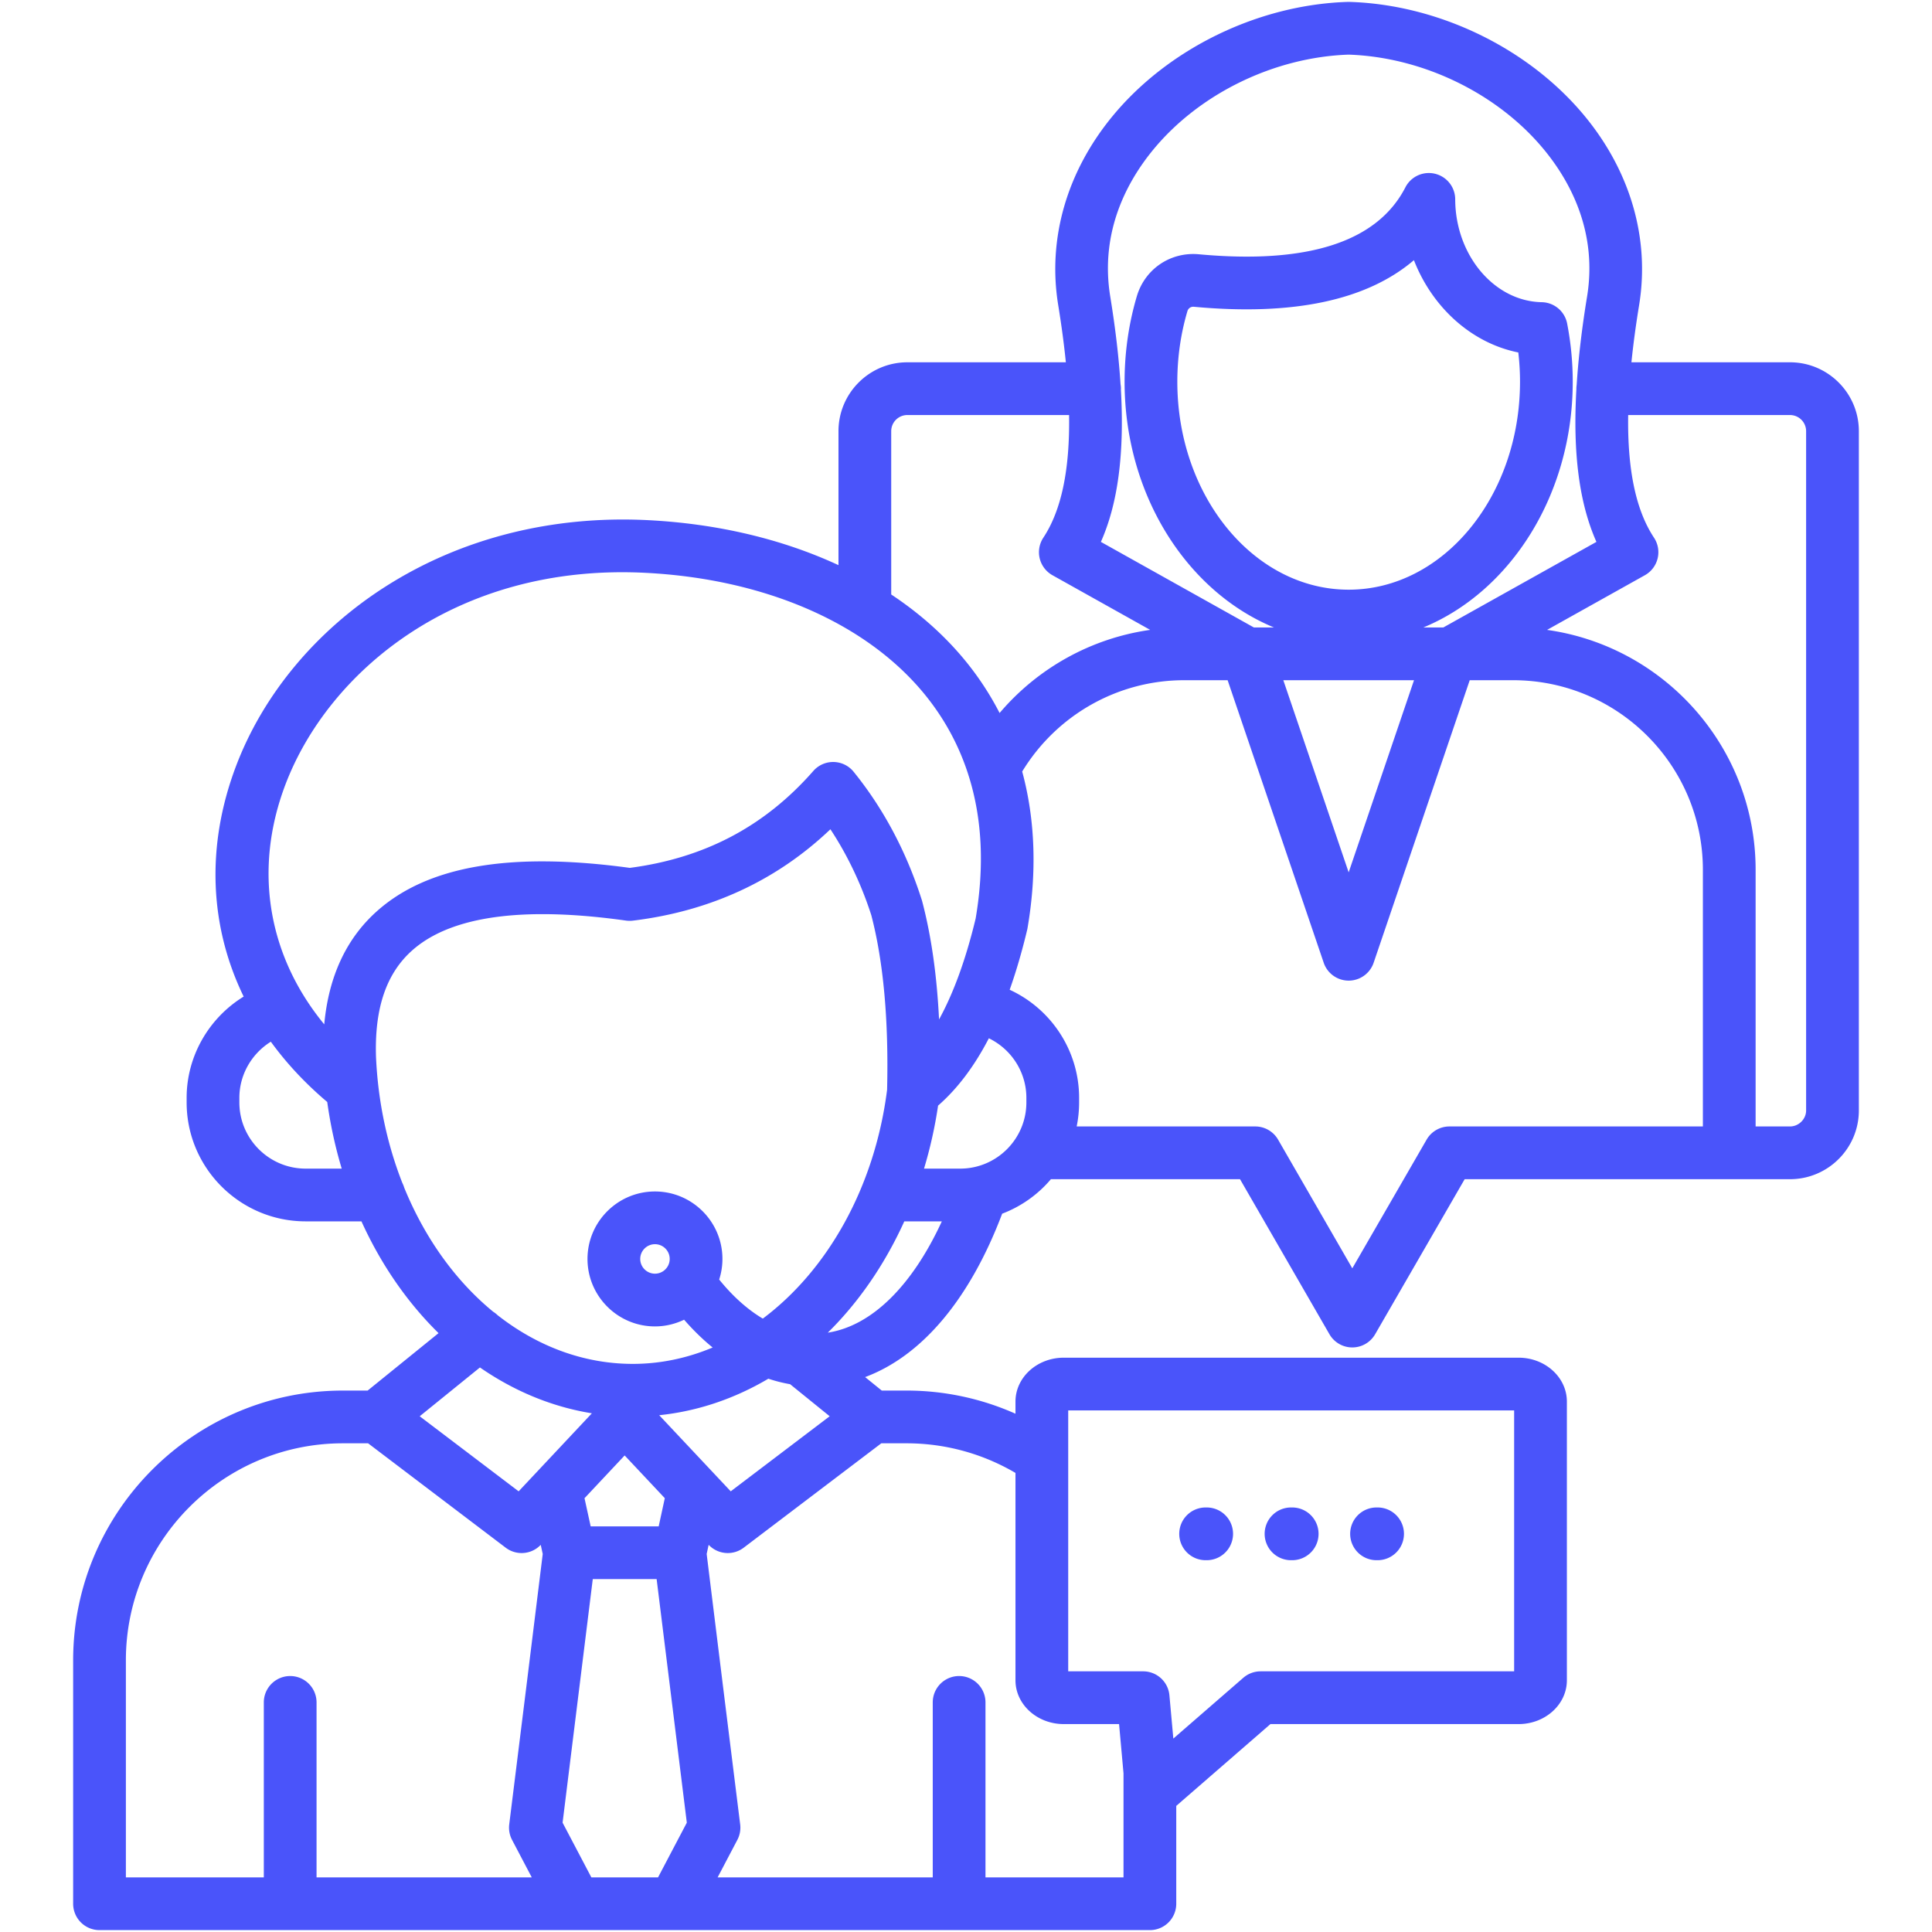 <svg xmlns="http://www.w3.org/2000/svg" xmlns:xlink="http://www.w3.org/1999/xlink" width="512" height="512" x="0" y="0" viewBox="0 0 512 512" style="enable-background:new 0 0 512 512" xml:space="preserve" class=""><g><path d="M474.368 96.012h-42.022c.482-4.748 1.16-9.799 2.04-15.171 2.861-17.539-2.256-35.319-14.409-50.063C405.182 12.826 381.289 1.226 357.624.504a7.563 7.563 0 0 0-.426 0c-23.67.722-47.563 12.318-62.355 30.265-12.153 14.745-17.269 32.528-14.408 50.071.875 5.374 1.548 10.425 2.028 15.173h-42.009c-10.062 0-18.248 8.186-18.248 18.248v35.507c-14.803-6.869-32.063-11.015-50.695-11.932-25.273-1.236-49.194 4.813-69.18 17.504-18.472 11.73-32.611 28.691-39.812 47.761-7.967 21.098-7.012 42.345 2.054 61.002-9.179 5.64-15.114 15.744-15.114 26.838v1.216c0 17.378 14.151 31.517 31.545 31.517h14.784c5.189 11.442 12.155 21.492 20.433 29.619l-18.794 15.223h-6.55c-39.421 0-71.492 32.071-71.492 71.492v64.505a6.988 6.988 0 0 0 6.988 6.988h278.36a6.988 6.988 0 0 0 6.988-6.988V478.58l24.962-21.682h65.769c7.051 0 12.788-5.203 12.788-11.6v-73.869c0-6.411-5.736-11.627-12.788-11.627h-120.55c-7.051 0-12.788 5.216-12.788 11.627v3.222a70.84 70.84 0 0 0-28.886-6.136h-6.55l-4.413-3.573c15.092-5.633 27.751-20.659 36.32-43.303a31.636 31.636 0 0 0 12.92-9.141h50.112l23.704 41.092a6.988 6.988 0 0 0 12.104 0l23.726-41.092h86.217c10.062 0 18.248-8.174 18.248-18.22V114.26c0-10.062-8.186-18.248-18.248-18.248zm-168.74-56.356c12.262-14.878 32.088-24.512 51.783-25.177 19.69.665 39.515 10.303 51.781 25.186 6.759 8.201 14.223 21.611 11.4 38.92-1.393 8.504-2.303 16.28-2.758 23.423a7.023 7.023 0 0 0-.078.991c0 .034.005.067.005.101-.979 17.033.765 30.301 5.309 40.505l-40.575 22.682h-5.292c23.04-9.506 39.591-35.104 39.591-65.127 0-5.142-.5-10.33-1.485-15.418a6.988 6.988 0 0 0-6.729-5.658c-12.602-.238-22.891-12.47-22.935-27.267a6.988 6.988 0 0 0-13.202-3.174c-7.434 14.457-25.855 20.425-54.785 17.737-7.488-.658-14.212 3.884-16.372 11.083-2.163 7.284-3.259 14.921-3.259 22.698 0 30.023 16.551 55.621 39.591 65.127h-5.319l-40.552-22.682c4.517-10.16 6.26-23.379 5.304-40.357.003-.083.013-.165.013-.249 0-.404-.042-.798-.108-1.184-.456-7.088-1.356-14.798-2.728-23.225-2.824-17.321 4.64-30.733 11.4-38.935zm69.1 140.607-17.317 50.921-17.317-50.921zm-17.317-23.991c-25.038 0-45.408-24.723-45.408-55.112 0-6.429.902-12.728 2.675-18.701.217-.724.825-1.169 1.552-1.169.053 0 .107.002.162.007 26.311 2.446 45.835-1.705 58.309-12.35 4.892 12.535 15.244 21.96 27.664 24.46.302 2.581.454 5.174.454 7.752 0 30.39-20.37 55.113-45.408 55.113zM236.182 114.26a4.277 4.277 0 0 1 4.272-4.272h42.864c.22 14.534-2.046 25.274-6.823 32.502a6.99 6.99 0 0 0 2.418 9.952l25.895 14.484c-15.574 2.207-29.749 10.075-39.904 22.028a78.401 78.401 0 0 0-8.594-13.243c-5.538-6.906-12.328-12.995-20.129-18.167V114.26zm35.817 176.68v1.216c0 9.672-7.869 17.541-17.541 17.541h-9.58a117.702 117.702 0 0 0 3.724-16.699c5.148-4.499 9.614-10.428 13.455-17.842 5.981 2.896 9.942 8.984 9.942 15.784zM75.593 208.037c11.241-29.769 45.065-58.702 95.231-56.243 32.019 1.576 59.203 13.479 74.583 32.66 5.077 6.332 8.807 13.32 11.228 20.909.04.146.086.29.136.433 3.505 11.251 4.125 23.824 1.786 37.627-2.597 10.802-5.844 19.723-9.698 26.736-.583-11.785-2.063-22.142-4.477-31.325a6.927 6.927 0 0 0-.101-.348c-4.076-12.774-10.153-24.2-18.061-33.96a6.985 6.985 0 0 0-10.683-.21c-12.872 14.672-28.787 23.079-48.629 25.681-31.678-4.317-53.632-.537-67.1 11.551-8.065 7.239-12.715 17.261-13.88 29.914-14.903-18.118-18.838-40.908-10.335-63.425zm5.41 101.66c-9.688 0-17.569-7.869-17.569-17.541v-1.216c0-6.134 3.272-11.725 8.341-14.876 4.139 5.701 9.127 11.06 14.948 15.975a117.63 117.63 0 0 0 3.836 17.658zm26.116 5.042a6.874 6.874 0 0 0-.484-1.22c-3.993-10.165-6.466-21.469-6.991-33.465-.405-12.811 2.702-22.004 9.5-28.105 7.189-6.452 18.793-9.691 34.633-9.691 6.634 0 14.014.569 22.118 1.707.602.085 1.212.09 1.817.017 20.523-2.498 38.095-10.634 52.356-24.218 4.515 6.848 8.211 14.602 10.844 22.798 3.216 12.331 4.621 27.888 4.177 46.243-3.296 25.938-15.86 47.863-32.938 60.638-4.045-2.406-7.939-5.879-11.559-10.349.554-1.723.86-3.557.86-5.462 0-9.859-8.021-17.88-17.88-17.88s-17.88 8.021-17.88 17.88 8.021 17.88 17.88 17.88c2.768 0 5.381-.651 7.722-1.778 2.406 2.76 4.934 5.23 7.569 7.368-6.702 2.816-13.82 4.341-21.147 4.341-13.126 0-25.417-4.731-35.858-12.915a6.892 6.892 0 0 0-1.148-.897c-9.944-8.143-18.111-19.483-23.591-32.892zm47.784 82.303 10.637-11.332 10.64 11.323-1.621 7.469h-18.024zm19.795-21.996c10.1-1.045 19.899-4.335 28.925-9.675a39.601 39.601 0 0 0 5.76 1.455l10.493 8.497-26.223 19.895zm-1.125-37.51c-2.153 0-3.905-1.751-3.905-3.905s1.751-3.905 3.905-3.905 3.905 1.751 3.905 3.905-1.752 3.905-3.905 3.905zm-46.382 24.855c8.982 6.221 19.009 10.432 29.664 12.151l-14.59 15.543-.069.074-4.749 5.059-26.221-19.893zM33.36 440.008c0-31.715 25.802-57.517 57.517-57.517h6.674l36.462 27.663a6.967 6.967 0 0 0 4.221 1.421c1.857 0 3.702-.74 5.066-2.175l.529 2.419-4.351 35.249-4.527 36.411a6.99 6.99 0 0 0 .75 4.115l5.223 9.931H83.889v-46.37a6.988 6.988 0 0 0-13.976 0v46.37H33.36zm123.356 57.516-7.624-14.497 7.998-64.55h16.925l7.998 64.55-7.624 14.497zm244.547-123.747v69.144H334.07a6.987 6.987 0 0 0-4.582 1.712l-18.544 16.107-1.035-11.46a6.989 6.989 0 0 0-6.96-6.36l-19.861-.002v-69.141zm-132.15 16.565v54.956c0 6.396 5.736 11.6 12.788 11.6h14.663l1.18 13.066v27.56h-36.581v-46.37a6.988 6.988 0 0 0-13.976 0v46.37H190.18l5.223-9.931a6.99 6.99 0 0 0 .75-4.115l-4.526-36.405-4.353-35.261.525-2.417a6.977 6.977 0 0 0 5.071 2.18 6.965 6.965 0 0 0 4.221-1.421l36.463-27.663h6.674a56.893 56.893 0 0 1 28.885 7.851zm-49.697-37.181-.039.004c.9-.888 1.79-1.795 2.661-2.732 7.137-7.67 13.072-16.75 17.612-26.76h9.946c-7.876 17.105-18.583 27.682-30.18 29.488zm164.702-54.639a6.989 6.989 0 0 0-6.051 3.492l-19.694 34.105-19.661-34.096a6.99 6.99 0 0 0-6.056-3.501h-47.328c.424-2.057.647-4.186.647-6.366v-1.216c0-12.439-7.35-23.565-18.401-28.643 1.715-4.836 3.258-10.108 4.63-15.847.035-.147.066-.295.091-.443 2.545-14.839 2.04-28.828-1.405-41.543 9.139-14.992 25.34-24.2 42.924-24.2h11.518l25.464 74.874a6.988 6.988 0 0 0 13.232 0l25.464-74.874h11.517c27.721 0 50.274 22.54 50.274 50.246v68.013h-67.165zm94.522-4.244c0 2.301-1.957 4.244-4.272 4.244h-9.11V230.51c0-32.364-24.078-59.198-55.267-63.581l25.915-14.487a6.987 6.987 0 0 0 2.419-9.952c-4.79-7.247-7.061-17.986-6.84-32.501h42.882a4.277 4.277 0 0 1 4.272 4.272v180.017zM312.512 406.482a6.988 6.988 0 0 1 6.988-6.988h.283a6.988 6.988 0 0 1 0 13.976h-.283a6.988 6.988 0 0 1-6.988-6.988zm22.633 0a6.988 6.988 0 0 1 6.988-6.988h.311a6.988 6.988 0 0 1 0 13.976h-.311a6.988 6.988 0 0 1-6.988-6.988zm22.662 0a6.988 6.988 0 0 1 6.988-6.988h.283a6.988 6.988 0 0 1 0 13.976h-.283a6.988 6.988 0 0 1-6.988-6.988z" fill="#4a54fa" opacity="1" data-original="#000000" class=""></path></g></svg>